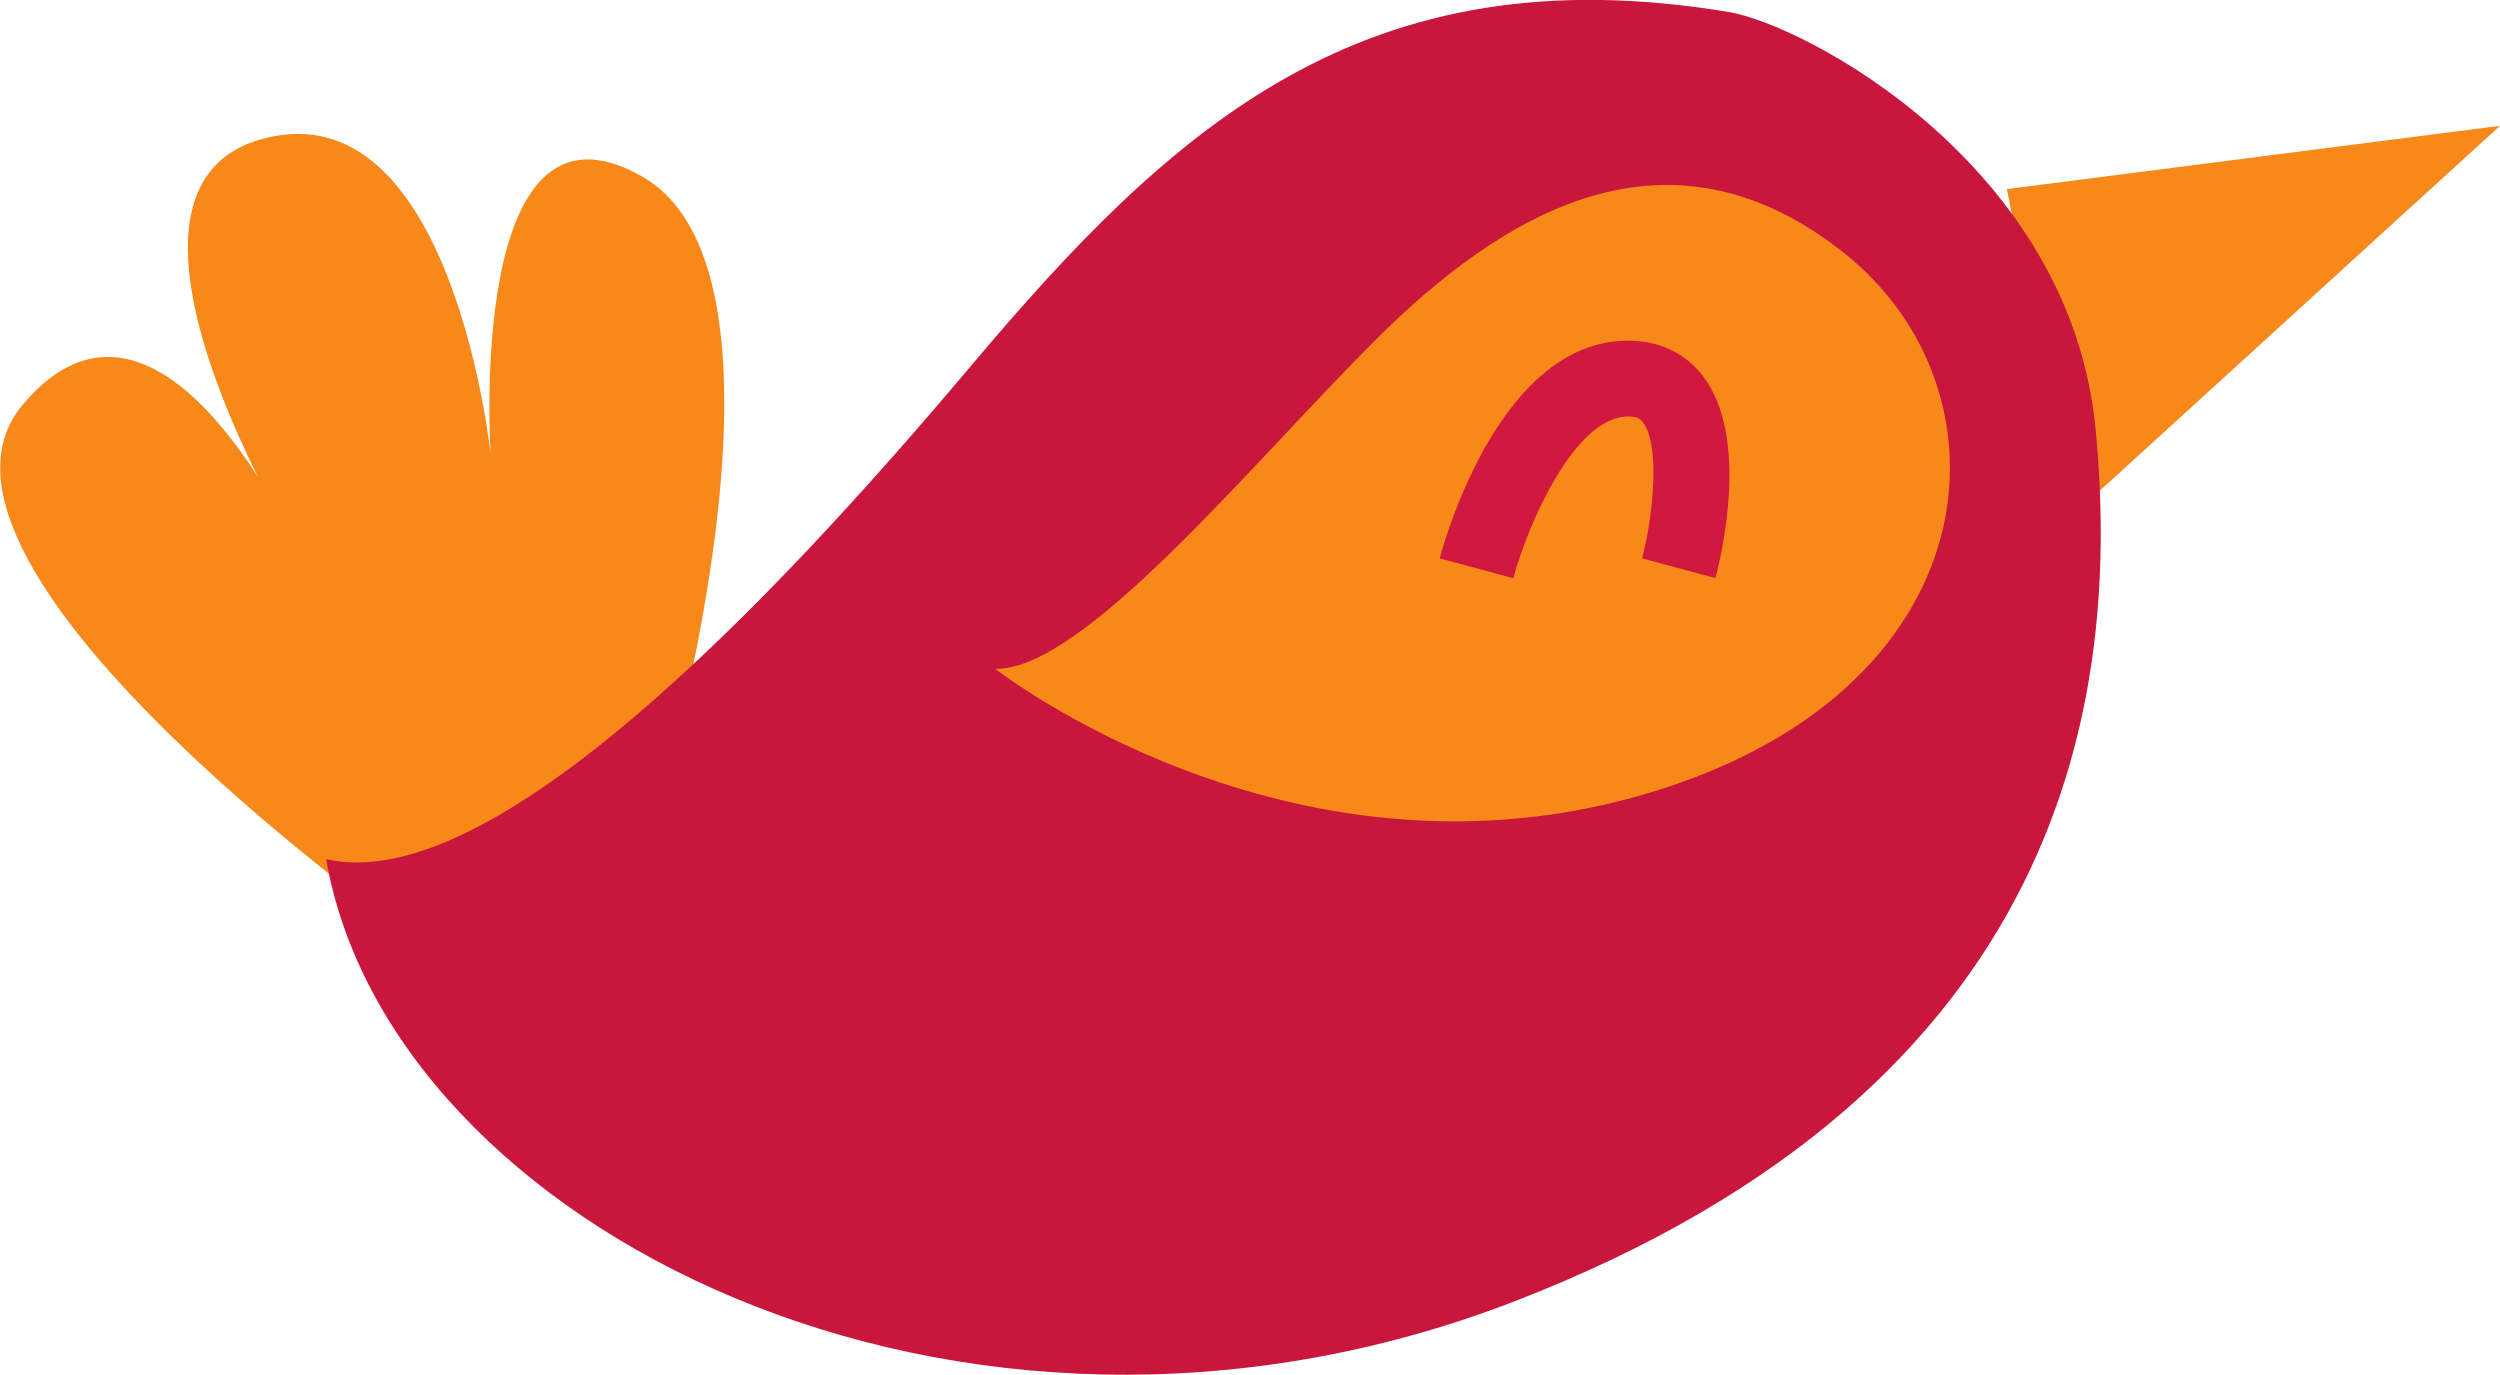 <?xml version="1.0" encoding="UTF-8"?><svg id="b" xmlns="http://www.w3.org/2000/svg" viewBox="0 0 62.01 34.1"><g id="c"><path d="M16.24,20.37s4.08-13.48-.31-15.99c-4.39-2.51-3.76,6.9-3.76,6.9,0,0-.94-9.09-5.64-7.84-4.7,1.25.94,10.35.94,10.35,0,0-3.45-7.84-6.9-3.76-3.45,4.08,10.03,13.48,10.03,13.48l5.64-3.13Z" style="fill:#f78819; stroke-width:0px;"/><polygon points="62.01 3.12 49.78 4.69 51.35 12.84 62.01 3.12" style="fill:#f78819; stroke-width:0px;"/><path d="M42.89.3c-9.05-1.51-13.79,2.82-18.81,8.78s-11.91,13.17-15.99,12.23c1.57,9.09,15.67,16.3,29.47,10.97,13.79-5.33,15.05-15.05,14.42-21.63-.63-6.58-7.21-10.03-9.09-10.35Z" style="fill:#c9163d; stroke-width:0px;"/><path d="M24.7,16.6s7.21,5.64,15.99,3.13c8.78-2.51,9.4-10.03,5.02-13.48-4.39-3.45-8.46-.94-11.6,2.19-3.13,3.13-7.21,8.15-9.4,8.15Z" style="fill:#f78819; stroke-width:0px;"/><path d="M37.53,14.34l-1.82-.49c.15-.55,1.53-5.4,4.67-5.4.77,0,1.42.3,1.86.88,1.16,1.51.46,4.44.31,5.01l-1.82-.49c.27-1.02.46-2.8.02-3.38-.06-.07-.13-.14-.36-.14-1.34,0-2.5,2.7-2.85,4Z" style="fill:#d2183f; stroke-width:0px;"/></g></svg>